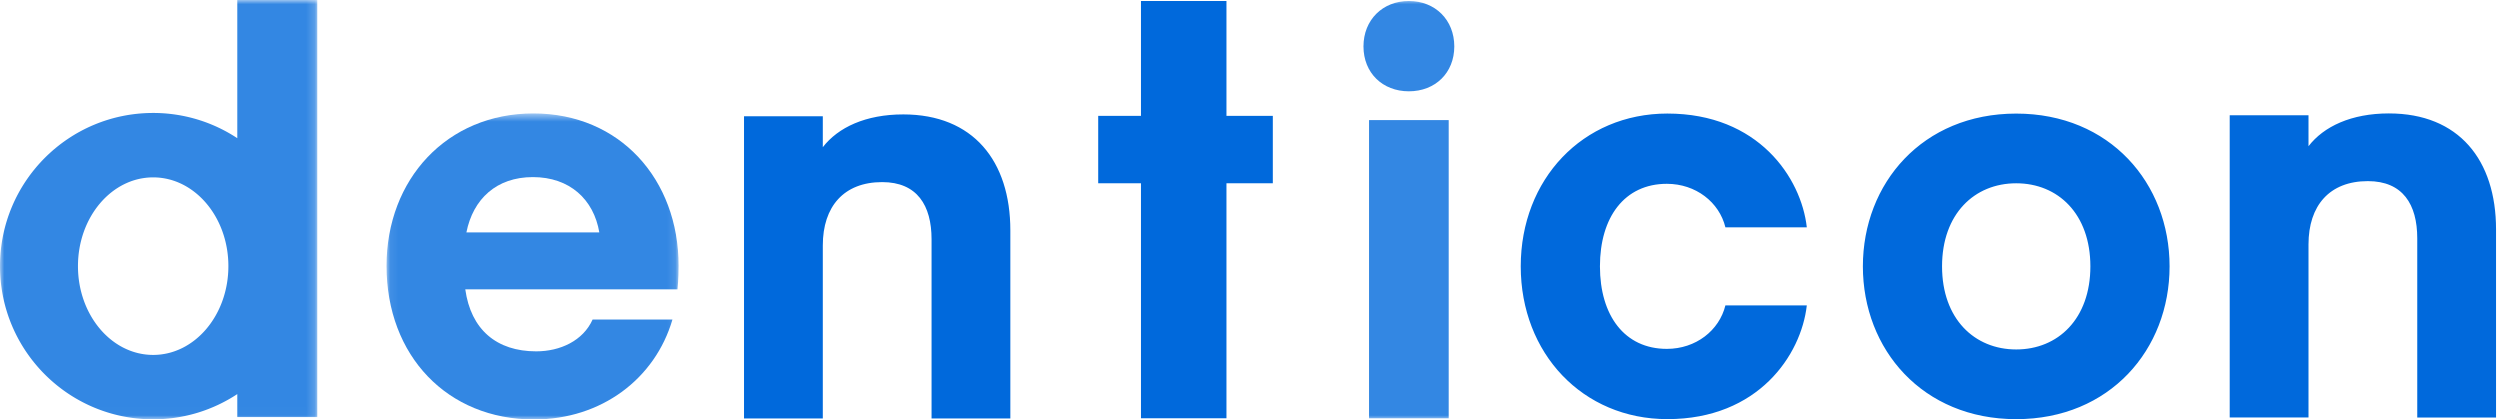 <svg xmlns="http://www.w3.org/2000/svg" width="298" height="50" fill="none"><mask id="a" width="35" height="37" x="46" y="13" maskUnits="userSpaceOnUse" style="mask-type:luminance"><path fill="#fff" d="M46.075 13.521h34.816v36.48H46.075V13.52Z" opacity=".8"/></mask><g mask="url(#a)"><path fill="#0069DC" fill-rule="evenodd" d="M55.595 27.701h15.843c-.665-3.928-3.526-6.591-7.923-6.591-4.324 0-7.12 2.596-7.92 6.591Zm-.133 6.79c.665 4.793 3.729 7.389 8.453 7.389 2.863 0 5.591-1.265 6.725-3.794h9.517C78.093 45.14 71.704 50 63.65 50c-10.32 0-17.575-7.588-17.575-18.305 0-10.318 7.189-18.174 17.507-18.174 10.318 0 17.308 7.856 17.308 18.174 0 1.53-.134 2.796-.134 2.796H55.462Z" clip-rule="evenodd"/></g><mask id="b" width="38" height="50" x="0" y="0" maskUnits="userSpaceOnUse" style="mask-type:luminance"><path fill="#fff" d="M0 0h37.819v49.983H0V0Z" opacity=".8"/></mask><g mask="url(#b)"><path fill="#0069DC" fill-rule="evenodd" d="M18.258 21.143c4.95 0 8.965 4.738 8.965 10.58 0 5.845-4.015 10.583-8.965 10.583s-8.964-4.738-8.964-10.582c0-5.843 4.014-10.581 8.964-10.581Zm0 28.84c3.705 0 7.147-1.112 10.027-3.008v2.74h9.534V0h-9.534v16.473a18.175 18.175 0 0 0-10.027-3.008C8.175 13.465 0 21.64 0 31.724s8.175 18.26 18.258 18.26Z" clip-rule="evenodd"/></g><path fill="#0069DC" fill-rule="evenodd" d="M284.763 13.52c-4.484 0-7.768 1.55-9.59 3.909V13.74h-9.392v36.024h9.392V29.13c0-4.628 2.511-7.54 7.076-7.54 4.168 0 5.887 2.779 5.887 6.814v21.362h9.392V27.343c0-8.267-4.433-13.822-12.765-13.822Zm-86.009.016c10.833 0 15.953 7.643 16.617 13.56h-9.703c-.733-2.992-3.524-5.185-6.98-5.185-5.052 0-7.975 3.988-7.975 9.836 0 5.85 2.923 9.839 7.975 9.839 3.456 0 6.247-2.194 6.98-5.185h9.703c-.664 5.915-5.784 13.56-16.617 13.56-10.104 0-17.482-7.843-17.482-18.213 0-10.37 7.378-18.212 17.482-18.212Zm41.579 28.119c4.985 0 8.84-3.655 8.84-9.904 0-6.248-3.855-9.903-8.84-9.903-4.983 0-8.841 3.655-8.841 9.903 0 6.249 3.858 9.904 8.841 9.904Zm-18.278-9.904c0-9.903 7.114-18.211 18.278-18.211 11.166 0 18.28 8.308 18.28 18.211 0 9.904-7.114 18.213-18.28 18.213-11.164 0-18.278-8.309-18.278-18.213ZM107.669 13.638c-4.484 0-7.768 1.549-9.59 3.906v-3.686h-9.392v36.025h9.392V29.247c0-4.63 2.511-7.54 7.076-7.54 4.167 0 5.887 2.778 5.887 6.813v21.363h9.391V27.46c0-8.267-4.432-13.822-12.764-13.822Zm38.525 36.22h-10.19v-28.01h-5.097v-8.04h5.097V.12h10.19v13.69h5.526v8.039h-5.526v28.01Z" clip-rule="evenodd"/><mask id="c" width="298" height="50" x="0" y="0" maskUnits="userSpaceOnUse" style="mask-type:luminance"><path fill="#fff" d="M0 49.999h297.525V0H0v49.999Z" opacity=".8"/></mask><g mask="url(#c)"><path fill="#0069DC" fill-rule="evenodd" d="M163.189 49.863h9.495V14.315h-9.495v35.548Z" clip-rule="evenodd"/></g><mask id="d" width="298" height="50" x="0" y="0" maskUnits="userSpaceOnUse" style="mask-type:luminance"><path fill="#fff" d="M0 49.999h297.525V0H0v49.999Z" opacity=".8"/></mask><g mask="url(#d)"><path fill="#0069DC" fill-rule="evenodd" d="M162.526 5.534c0-3.149 2.267-5.414 5.414-5.414s5.412 2.265 5.412 5.414c0 3.147-2.265 5.35-5.412 5.35s-5.414-2.203-5.414-5.35Z" clip-rule="evenodd"/></g></svg>